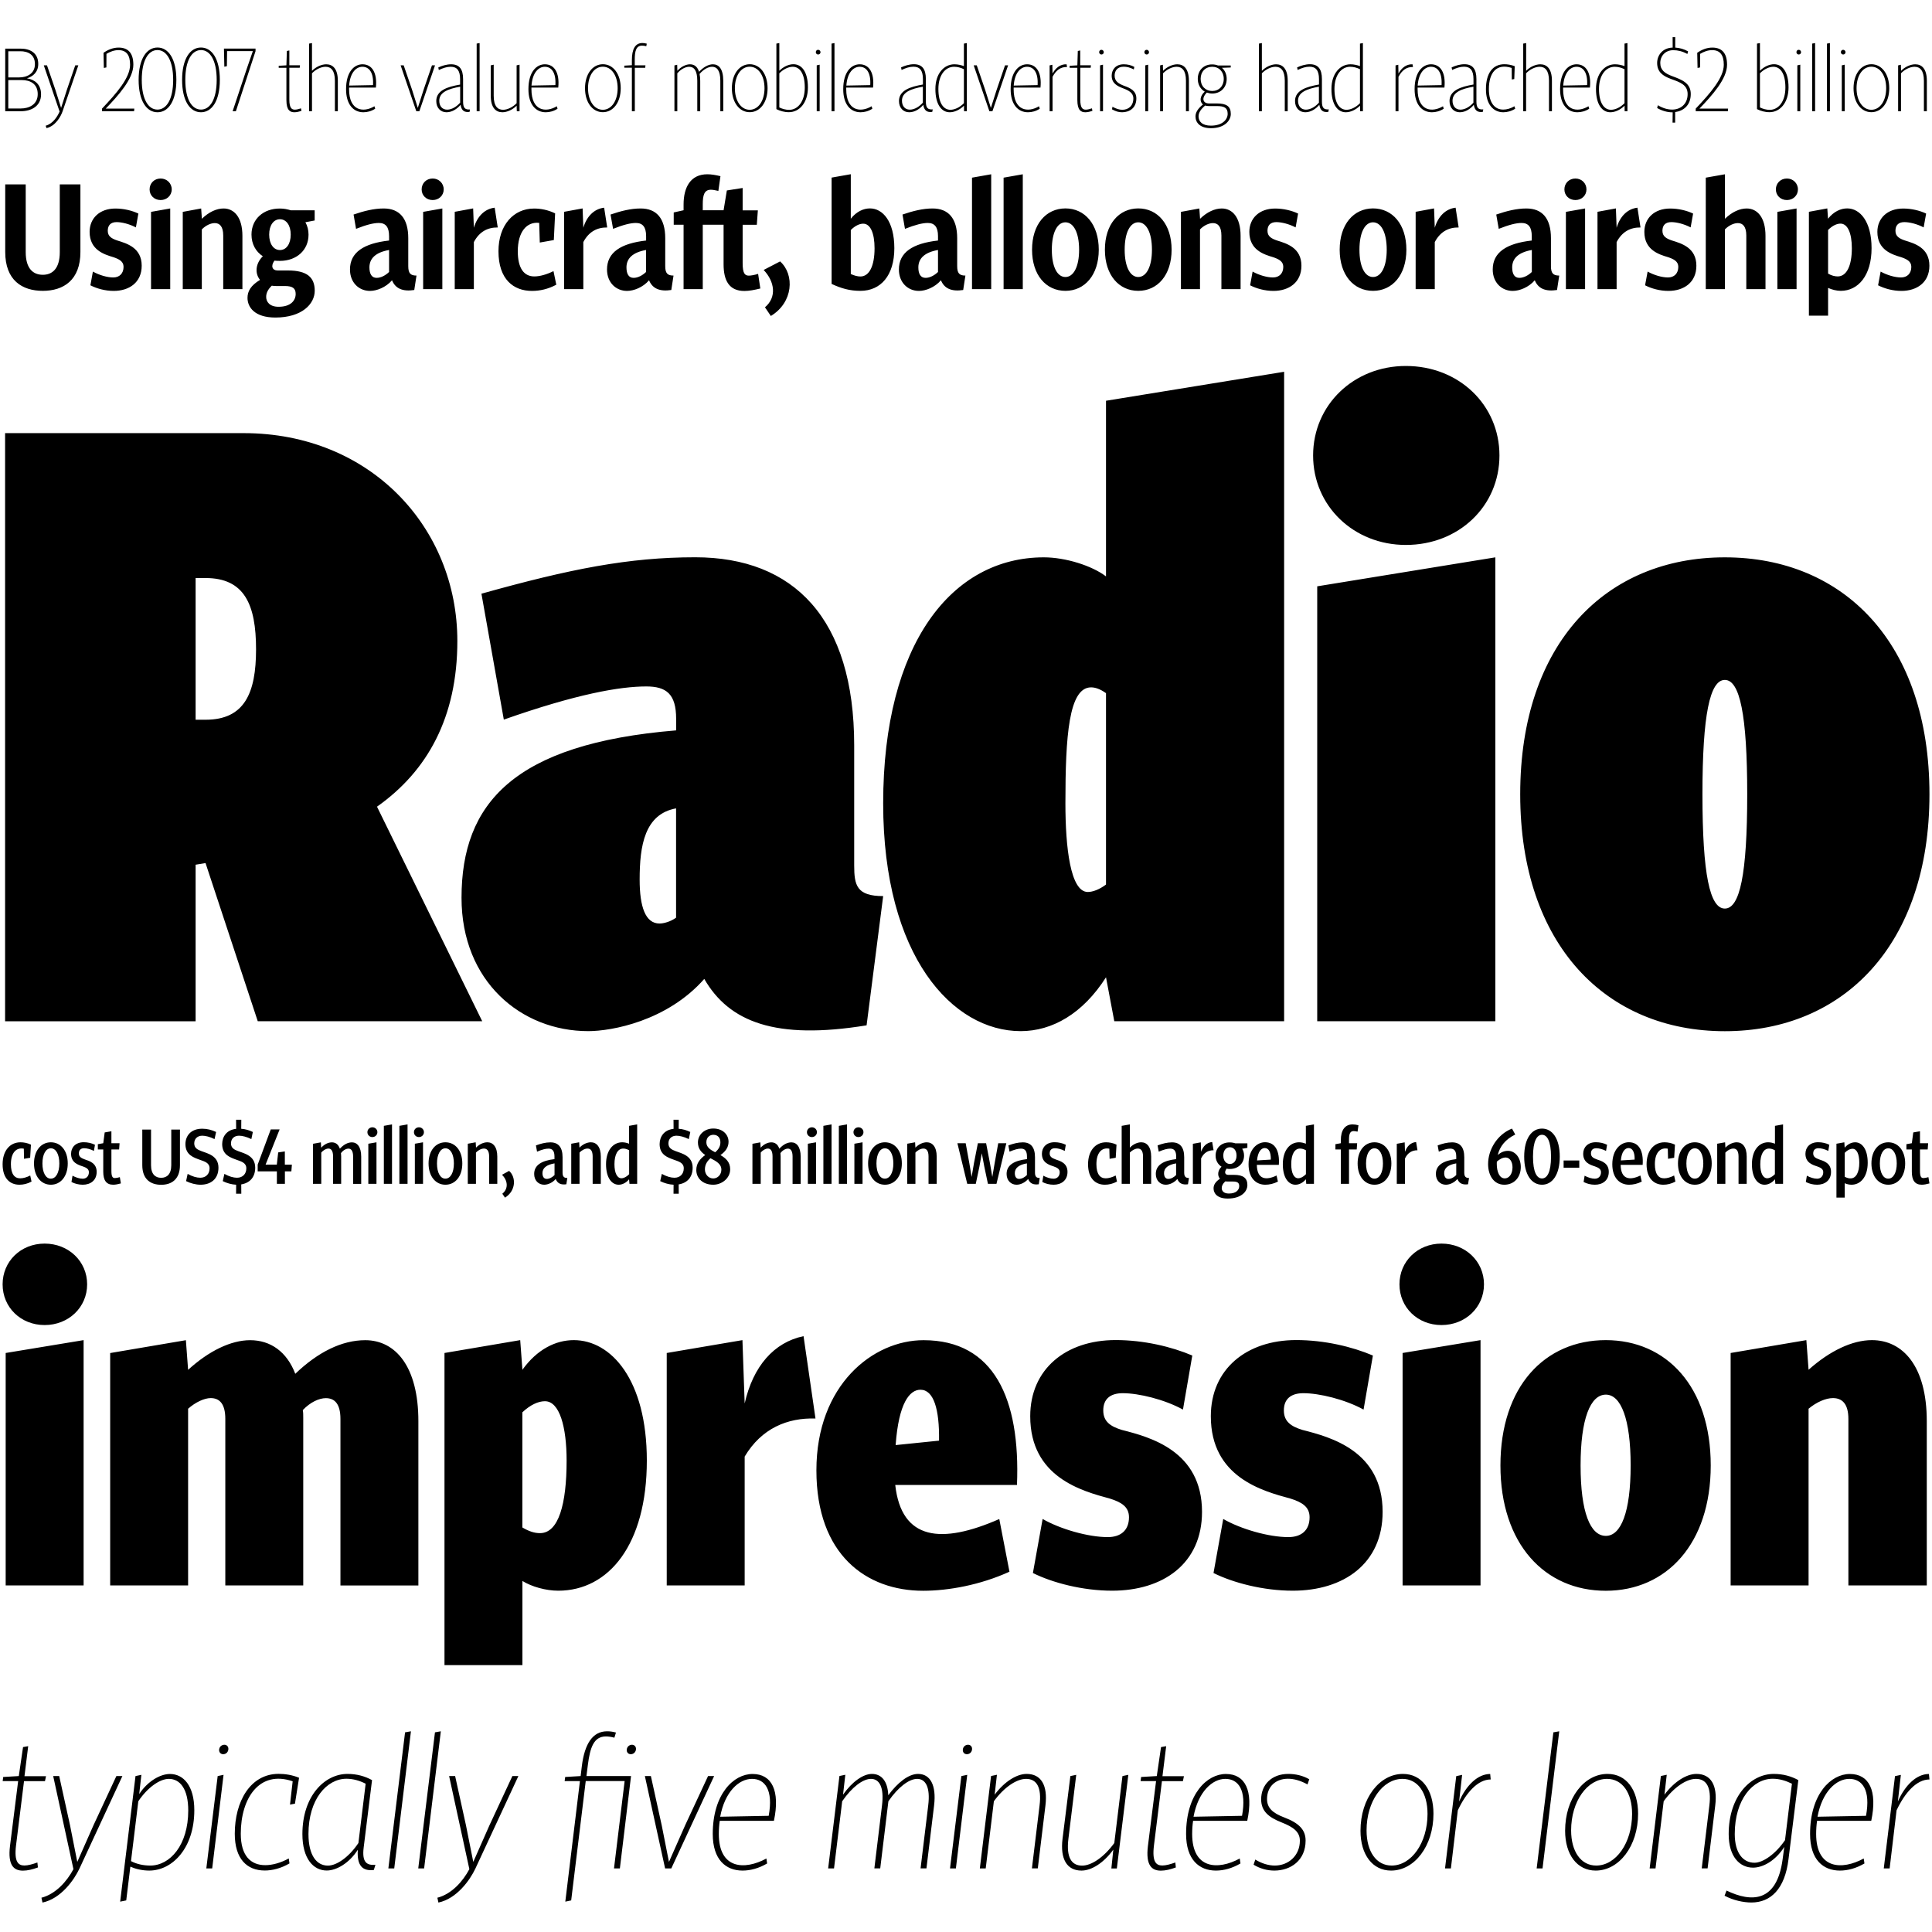 <?xml version="1.0" encoding="utf-8"?>
<!-- Generator: Adobe Illustrator 23.0.2, SVG Export Plug-In . SVG Version: 6.00 Build 0)  -->
<svg version="1.1" id="Vrstva_1" xmlns="http://www.w3.org/2000/svg" xmlns:xlink="http://www.w3.org/1999/xlink" x="0px" y="0px"
	 viewBox="0 0 296 296" style="enable-background:new 0 0 296 296;" xml:space="preserve">
<g>
	<path d="M293.13,173.5l-0.22,1.65l-0.83,0.15v0.81h0.83v3.41c0,1.3,0.46,1.99,1.52,1.99c0.35,0,0.75-0.08,1.18-0.2l-0.16-0.96
		c-0.27,0.08-0.57,0.14-0.75,0.14c-0.35,0-0.54-0.2-0.54-1.09v-3.29h1.18l0.07-0.96h-1.25v-1.83L293.13,173.5z M288.01,178.25
		c0-1.43,0.54-2.32,1.29-2.32c0.76,0,1.3,0.89,1.3,2.32c0,1.44-0.54,2.33-1.3,2.33C288.55,180.59,288.01,179.7,288.01,178.25
		 M286.72,178.25c0,1.99,1.09,3.26,2.58,3.26c1.5,0,2.59-1.27,2.59-3.26c0-1.98-1.09-3.24-2.59-3.24
		C287.81,175.01,286.72,176.28,286.72,178.25 M282.63,180.29v-3.67c0.42-0.43,0.84-0.62,1.18-0.62c0.64,0,1.05,0.76,1.05,2.14
		c0,1.5-0.51,2.4-1.33,2.4C283.27,180.55,282.96,180.47,282.63,180.29 M281.38,183.48h1.25v-2.2c0.33,0.15,0.7,0.23,1.04,0.23
		c1.4,0,2.48-1.22,2.48-3.36c0-2.13-0.9-3.14-1.92-3.14c-0.54,0-1.11,0.25-1.61,0.82l-0.05-0.82l-1.21,0.22V183.48z M276.67,181.09
		c0.49,0.26,1.1,0.42,1.73,0.42c1.16,0,2.13-0.64,2.13-1.97c0-1.33-1.08-1.66-1.83-1.91c-0.51-0.19-0.9-0.39-0.9-0.91
		c0-0.5,0.27-0.8,0.81-0.8c0.4,0,0.96,0.13,1.5,0.41l0.16-0.94c-0.5-0.25-1.1-0.39-1.72-0.39c-1.24,0-1.94,0.78-1.94,1.77
		c0,1.34,1.04,1.69,1.79,1.93c0.5,0.18,0.94,0.38,0.94,0.89c0,0.62-0.39,1-0.95,1c-0.46,0-1.04-0.18-1.56-0.46L276.67,181.09z
		 M269.69,178.37c0-1.51,0.52-2.4,1.33-2.4c0.28,0,0.59,0.08,0.91,0.26v3.67c-0.42,0.43-0.84,0.62-1.19,0.62
		C270.12,180.51,269.69,179.74,269.69,178.37 M268.41,178.37c0,2.12,0.9,3.14,1.93,3.14c0.53,0,1.11-0.25,1.6-0.83l0.06,0.69h1.18
		v-9.1l-1.24,0.22v2.74c-0.33-0.14-0.7-0.22-1.05-0.22C269.5,175.01,268.41,176.23,268.41,178.37 M263.09,181.37h1.25v-4.78
		c0.38-0.4,0.84-0.62,1.23-0.62c0.46,0,0.79,0.33,0.79,1.21v4.19h1.25v-4.17c0-1.52-0.68-2.19-1.52-2.19
		c-0.56,0-1.21,0.27-1.74,0.82l-0.05-0.82l-1.21,0.22V181.37z M258.37,178.25c0-1.43,0.54-2.32,1.29-2.32c0.76,0,1.3,0.89,1.3,2.32
		c0,1.44-0.54,2.33-1.3,2.33C258.91,180.59,258.37,179.7,258.37,178.25 M257.08,178.25c0,1.99,1.09,3.26,2.58,3.26
		c1.5,0,2.59-1.27,2.59-3.26c0-1.98-1.09-3.24-2.59-3.24C258.17,175.01,257.08,176.28,257.08,178.25 M252.27,178.38
		c0,2.18,1.15,3.13,2.56,3.13c0.6,0,1.23-0.14,1.86-0.48l-0.2-0.93c-0.55,0.28-1.08,0.43-1.53,0.43c-0.87,0-1.42-0.66-1.42-2.17
		c0-1.76,0.83-2.6,1.98-2.37l0.04,1.55l0.94-0.16l0.12-2.01c-0.54-0.26-1.1-0.36-1.6-0.36
		C253.41,175.01,252.27,176.29,252.27,178.38 M249.51,175.89c0.6,0,0.96,0.62,0.93,1.77l-2.11,0.13
		C248.44,176.43,248.98,175.89,249.51,175.89 M247.02,178.38c0,2.13,1.16,3.13,2.57,3.13c0.6,0,1.29-0.14,1.94-0.48l-0.21-0.93
		c-1.59,0.77-2.99,0.64-3.02-1.63h3.37c0.15-2.14-0.56-3.47-2.13-3.47C248.32,175.01,247.02,176.1,247.02,178.38 M242.62,181.09
		c0.49,0.26,1.1,0.42,1.73,0.42c1.16,0,2.13-0.64,2.13-1.97c0-1.33-1.08-1.66-1.83-1.91c-0.52-0.19-0.9-0.39-0.9-0.91
		c0-0.5,0.27-0.8,0.81-0.8c0.4,0,0.96,0.13,1.5,0.41l0.16-0.94c-0.5-0.25-1.1-0.39-1.72-0.39c-1.24,0-1.94,0.78-1.94,1.77
		c0,1.34,1.04,1.69,1.79,1.93c0.5,0.18,0.94,0.38,0.94,0.89c0,0.62-0.39,1-0.95,1c-0.46,0-1.04-0.18-1.56-0.46L242.62,181.09z
		 M239.56,178.9h2.4v-1.1h-2.4V178.9z M234.87,177.21c0-2.39,0.6-3.35,1.38-3.35c0.78,0,1.38,0.96,1.38,3.35
		c0,2.39-0.6,3.34-1.38,3.34C235.46,180.55,234.87,179.6,234.87,177.21 M233.52,177.21c0,2.81,1.16,4.3,2.73,4.3
		c1.56,0,2.72-1.49,2.72-4.3s-1.16-4.3-2.72-4.3C234.68,172.91,233.52,174.4,233.52,177.21 M229.32,178.3c0-0.1,0-0.23,0.01-0.33
		c0.42-0.36,0.85-0.63,1.36-0.63c0.56,0,1.04,0.58,1.04,1.5c0,1.08-0.57,1.7-1.18,1.7C229.73,180.54,229.32,179.54,229.32,178.3
		 M227.99,178.34c0,1.77,0.9,3.17,2.48,3.17c1.54,0,2.53-1.16,2.53-2.71c0-1.38-0.82-2.48-1.97-2.48c-0.59,0-1.09,0.23-1.56,0.63
		c0.32-1.3,1.15-2.38,2.68-3.13l-0.5-0.91C229.35,173.83,227.99,176.17,227.99,178.34 M221.26,179.73c0-0.77,0.61-1.28,1.85-1.49
		v1.79c-0.33,0.33-0.77,0.59-1.19,0.59C221.47,180.62,221.26,180.26,221.26,179.73 M219.99,179.86c0,1.02,0.68,1.65,1.53,1.65
		c0.59,0,1.3-0.32,1.77-0.88c0.26,0.68,0.8,0.93,1.63,0.81l0.15-0.96c-0.5,0-0.73-0.2-0.73-0.83v-2.35c0-1.53-0.64-2.28-1.87-2.28
		c-0.73,0-1.5,0.2-2.21,0.47l0.18,0.96c0.77-0.33,1.31-0.47,1.76-0.47c0.61,0,0.91,0.37,0.91,1.21v0.4
		C221.18,177.81,219.99,178.48,219.99,179.86 M214.01,181.37h1.25v-3.89c0.43-0.89,1.09-1.25,1.91-1.25l-0.21-1.26
		c-0.81,0.07-1.4,0.63-1.7,1.5l-0.05-1.45l-1.21,0.22V181.37z M209.29,178.25c0-1.43,0.54-2.32,1.29-2.32c0.76,0,1.3,0.89,1.3,2.32
		c0,1.44-0.54,2.33-1.3,2.33C209.83,180.59,209.29,179.7,209.29,178.25 M208,178.25c0,1.99,1.09,3.26,2.58,3.26
		c1.5,0,2.59-1.27,2.59-3.26c0-1.98-1.09-3.24-2.59-3.24C209.09,175.01,208,176.28,208,178.25 M205.43,181.37h1.25v-5.26h1.18
		l0.07-0.96h-1.25v-0.54c0-0.81,0.13-1.32,0.71-1.32c0.16,0,0.36,0.04,0.6,0.09l0.14-0.98c-0.33-0.09-0.62-0.13-0.9-0.13
		c-1.21,0-1.8,0.94-1.8,2.4v0.48l-0.83,0.15v0.81h0.83V181.37z M197.83,178.37c0-1.51,0.51-2.4,1.34-2.4c0.28,0,0.59,0.08,0.91,0.26
		v3.67c-0.42,0.43-0.84,0.62-1.19,0.62C198.25,180.51,197.83,179.74,197.83,178.37 M196.54,178.37c0,2.12,0.9,3.14,1.93,3.14
		c0.53,0,1.11-0.25,1.6-0.83l0.06,0.69h1.18v-9.1l-1.24,0.22v2.74c-0.33-0.14-0.7-0.22-1.05-0.22
		C197.63,175.01,196.54,176.23,196.54,178.37 M193.77,175.89c0.6,0,0.96,0.62,0.93,1.77l-2.11,0.13
		C192.71,176.43,193.25,175.89,193.77,175.89 M191.29,178.38c0,2.13,1.16,3.13,2.56,3.13c0.6,0,1.29-0.14,1.94-0.48l-0.21-0.93
		c-1.59,0.77-2.99,0.64-3.02-1.63h3.37c0.15-2.14-0.56-3.47-2.13-3.47C192.59,175.01,191.29,176.1,191.29,178.38 M188.08,181.02h0.8
		c0.7,0,0.98,0.19,0.98,0.7c0,0.55-0.43,1.14-1.58,1.14c-0.82,0-1.1-0.42-1.1-0.84c0-0.34,0.15-0.65,0.54-1.02
		C187.84,181.01,187.95,181.02,188.08,181.02 M187.42,177.04c0-0.76,0.42-1.27,1.01-1.27c0.6,0,1.02,0.5,1.02,1.27
		c0,0.78-0.42,1.29-1.02,1.29C187.84,178.32,187.42,177.82,187.42,177.04 M186.24,177.04c0,0.76,0.35,1.35,0.91,1.71
		c-0.59,0.56-0.67,1.36-0.24,1.84c-0.71,0.48-0.98,0.95-0.98,1.48c0,0.76,0.56,1.56,2.17,1.56c2.04,0,3.01-1.05,3.01-2.07
		c0-1.05-0.62-1.56-2.05-1.56h-0.88c-0.51,0-0.64-0.43-0.25-0.95c0.14,0.04,0.31,0.05,0.48,0.05c1.26,0,2.19-0.83,2.19-2.05
		c0-0.4-0.1-0.76-0.29-1.05l0.8-0.14v-0.69h-1.84c-0.26-0.09-0.55-0.14-0.86-0.14C187.17,175.01,186.24,175.83,186.24,177.04
		 M182.77,181.37h1.25v-3.89c0.43-0.89,1.09-1.25,1.91-1.25l-0.21-1.26c-0.81,0.07-1.41,0.63-1.7,1.5l-0.05-1.45l-1.21,0.22V181.37z
		 M178.34,179.73c0-0.77,0.61-1.28,1.85-1.49v1.79c-0.33,0.33-0.77,0.59-1.19,0.59C178.55,180.62,178.34,180.26,178.34,179.73
		 M177.08,179.86c0,1.02,0.68,1.65,1.53,1.65c0.58,0,1.3-0.32,1.77-0.88c0.26,0.68,0.8,0.93,1.63,0.81l0.15-0.96
		c-0.5,0-0.73-0.2-0.73-0.83v-2.35c0-1.53-0.64-2.28-1.87-2.28c-0.73,0-1.5,0.2-2.21,0.47l0.18,0.96c0.77-0.33,1.31-0.47,1.76-0.47
		c0.61,0,0.91,0.37,0.91,1.21v0.4C178.26,177.81,177.08,178.48,177.08,179.86 M171.85,181.37h1.25v-4.78
		c0.38-0.4,0.84-0.62,1.23-0.62c0.46,0,0.79,0.33,0.79,1.21v4.19h1.25v-4.17c0-1.52-0.68-2.19-1.52-2.19
		c-0.56,0-1.21,0.27-1.75,0.82v-3.56l-1.25,0.22V181.37z M166.7,178.38c0,2.18,1.15,3.13,2.57,3.13c0.6,0,1.23-0.14,1.86-0.48
		l-0.2-0.93c-0.55,0.28-1.08,0.43-1.53,0.43c-0.87,0-1.42-0.66-1.42-2.17c0-1.76,0.83-2.6,1.98-2.37l0.04,1.55l0.94-0.16l0.12-2.01
		c-0.54-0.26-1.1-0.36-1.6-0.36C167.84,175.01,166.7,176.29,166.7,178.38 M159.69,181.09c0.49,0.26,1.1,0.42,1.73,0.42
		c1.16,0,2.13-0.64,2.13-1.97c0-1.33-1.08-1.66-1.83-1.91c-0.51-0.19-0.9-0.39-0.9-0.91c0-0.5,0.27-0.8,0.81-0.8
		c0.4,0,0.96,0.13,1.5,0.41l0.16-0.94c-0.5-0.25-1.1-0.39-1.72-0.39c-1.24,0-1.94,0.78-1.94,1.77c0,1.34,1.04,1.69,1.79,1.93
		c0.5,0.18,0.94,0.38,0.94,0.89c0,0.62-0.39,1-0.95,1c-0.46,0-1.04-0.18-1.56-0.46L159.69,181.09z M155.48,179.73
		c0-0.77,0.61-1.28,1.85-1.49v1.79c-0.33,0.33-0.77,0.59-1.2,0.59C155.69,180.62,155.48,180.26,155.48,179.73 M154.22,179.86
		c0,1.02,0.68,1.65,1.53,1.65c0.59,0,1.3-0.32,1.77-0.88c0.26,0.68,0.8,0.93,1.63,0.81l0.15-0.96c-0.5,0-0.73-0.2-0.73-0.83v-2.35
		c0-1.53-0.64-2.28-1.87-2.28c-0.73,0-1.5,0.2-2.21,0.47l0.18,0.96c0.77-0.33,1.31-0.47,1.76-0.47c0.61,0,0.91,0.37,0.91,1.21v0.4
		C155.4,177.81,154.22,178.48,154.22,179.86 M148.19,181.37h1.31l0.55-2.61l0.37-2.07l0.39,2.07l0.55,2.61h1.31l1.51-6.22h-1.24
		l-0.55,3.06l-0.36,2.11l-0.36-2.11l-0.59-3.06h-1.26l-0.6,3.06l-0.36,2.11l-0.35-2.11l-0.56-3.06h-1.27L148.19,181.37z M139,181.37
		h1.25v-4.78c0.37-0.4,0.84-0.62,1.23-0.62c0.46,0,0.78,0.33,0.78,1.21v4.19h1.25v-4.17c0-1.52-0.68-2.19-1.52-2.19
		c-0.56,0-1.21,0.27-1.74,0.82l-0.05-0.82l-1.21,0.22V181.37z M134.28,178.25c0-1.43,0.54-2.32,1.29-2.32c0.76,0,1.3,0.89,1.3,2.32
		c0,1.44-0.54,2.33-1.3,2.33C134.82,180.59,134.28,179.7,134.28,178.25 M133,178.25c0,1.99,1.09,3.26,2.58,3.26
		c1.5,0,2.59-1.27,2.59-3.26c0-1.98-1.09-3.24-2.59-3.24C134.09,175.01,133,176.28,133,178.25 M130.76,173.46
		c0,0.42,0.33,0.75,0.76,0.75c0.43,0,0.77-0.33,0.77-0.75c0-0.42-0.34-0.75-0.77-0.75C131.09,172.72,130.76,173.04,130.76,173.46
		 M130.9,181.37h1.25v-6.36l-1.25,0.22V181.37z M128.52,181.37h1.25v-9.1l-1.25,0.22V181.37z M126.15,181.37h1.25v-9.1l-1.25,0.22
		V181.37z M123.63,173.46c0,0.42,0.33,0.75,0.76,0.75c0.43,0,0.77-0.33,0.77-0.75c0-0.42-0.34-0.75-0.77-0.75
		C123.96,172.72,123.63,173.04,123.63,173.46 M123.77,181.37h1.25v-6.36l-1.25,0.22V181.37z M115.3,181.37h1.25v-4.78
		c0.33-0.4,0.76-0.62,1.1-0.62c0.41,0,0.71,0.33,0.71,1.21v4.19h1.24v-4.2c0-0.18-0.01-0.36-0.03-0.5c0.34-0.46,0.8-0.69,1.15-0.69
		c0.41,0,0.71,0.34,0.71,1.21v4.19h1.24v-4.17c0-1.52-0.63-2.19-1.42-2.19c-0.63,0-1.25,0.33-1.85,0.97
		c-0.23-0.68-0.68-0.97-1.22-0.97c-0.54,0-1.14,0.27-1.64,0.82l-0.05-0.82l-1.21,0.22V181.37z M108.22,175.01
		c0-0.84,0.6-1.15,1.07-1.15c0.7,0,1.08,0.48,1.08,1.15c0,0.53-0.2,1.03-0.8,1.53C108.83,176.16,108.22,175.76,108.22,175.01
		 M110.52,179.21c0,0.74-0.55,1.34-1.24,1.34c-0.71,0-1.28-0.59-1.28-1.39c0-0.74,0.34-1.25,0.85-1.71
		C109.72,177.9,110.52,178.31,110.52,179.21 M106.68,179.27c0,1.16,0.9,2.24,2.6,2.24c1.29,0,2.59-0.97,2.59-2.37
		c0-1.12-0.7-1.71-1.49-2.17c0.77-0.55,1.24-1.18,1.24-2.04c0-1.09-0.87-2.03-2.34-2.03c-1.32,0-2.35,0.92-2.35,2.13
		c0,0.95,0.5,1.51,1.12,1.93C107.27,177.53,106.68,178.21,106.68,179.27 M103.19,182.89h0.8l-0.01-1.43
		c1.31-0.21,2.14-1.1,2.14-2.56c0-1.83-1.66-2.18-2.59-2.53c-0.62-0.23-1.12-0.48-1.12-1.19c0-0.74,0.51-1.18,1.23-1.18
		c0.48,0,1.16,0.16,1.89,0.52l0.23-1.09c-0.55-0.27-1.16-0.45-1.78-0.49l0.01-1.39h-0.8l0.01,1.4c-1.49,0.16-2.13,1.22-2.14,2.33
		c0,1.69,1.29,2.07,2.21,2.41c0.76,0.27,1.49,0.47,1.49,1.31c0,0.84-0.54,1.44-1.43,1.44c-0.55,0-1.21-0.19-1.93-0.59l-0.25,1.11
		c0.62,0.31,1.37,0.52,2.05,0.55L103.19,182.89z M94.14,178.37c0-1.51,0.52-2.4,1.34-2.4c0.28,0,0.59,0.08,0.91,0.26v3.67
		c-0.42,0.43-0.84,0.62-1.19,0.62C94.56,180.51,94.14,179.74,94.14,178.37 M92.85,178.37c0,2.12,0.9,3.14,1.93,3.14
		c0.53,0,1.11-0.25,1.6-0.83l0.06,0.69h1.18v-9.1l-1.24,0.22v2.74c-0.33-0.14-0.7-0.22-1.05-0.22
		C93.94,175.01,92.85,176.23,92.85,178.37 M87.54,181.37h1.25v-4.78c0.37-0.4,0.84-0.62,1.23-0.62c0.46,0,0.78,0.33,0.78,1.21v4.19
		h1.25v-4.17c0-1.52-0.68-2.19-1.52-2.19c-0.56,0-1.21,0.27-1.75,0.82l-0.05-0.82l-1.21,0.22V181.37z M83.11,179.73
		c0-0.77,0.61-1.28,1.85-1.49v1.79c-0.33,0.33-0.77,0.59-1.19,0.59C83.32,180.62,83.11,180.26,83.11,179.73 M81.84,179.86
		c0,1.02,0.68,1.65,1.53,1.65c0.59,0,1.3-0.32,1.77-0.88c0.26,0.68,0.8,0.93,1.63,0.81l0.15-0.96c-0.5,0-0.73-0.2-0.73-0.83v-2.35
		c0-1.53-0.64-2.28-1.87-2.28c-0.73,0-1.5,0.2-2.21,0.47l0.17,0.96c0.77-0.33,1.31-0.47,1.76-0.47c0.61,0,0.91,0.37,0.91,1.21v0.4
		C83.03,177.81,81.84,178.48,81.84,179.86 M76.91,179.99c0.87,0.84,1.04,2.1,0.05,2.9l0.41,0.6c1.72-1.07,1.7-3.16,0.63-4.1
		L76.91,179.99z M71.67,181.37h1.25v-4.78c0.37-0.4,0.84-0.62,1.23-0.62c0.46,0,0.79,0.33,0.79,1.21v4.19h1.25v-4.17
		c0-1.52-0.68-2.19-1.52-2.19c-0.56,0-1.21,0.27-1.74,0.82l-0.05-0.82l-1.21,0.22V181.37z M66.95,178.25c0-1.43,0.54-2.32,1.29-2.32
		c0.76,0,1.3,0.89,1.3,2.32c0,1.44-0.54,2.33-1.3,2.33C67.49,180.59,66.95,179.7,66.95,178.25 M65.66,178.25
		c0,1.99,1.09,3.26,2.58,3.26c1.5,0,2.59-1.27,2.59-3.26c0-1.98-1.09-3.24-2.59-3.24C66.75,175.01,65.66,176.28,65.66,178.25
		 M63.42,173.46c0,0.42,0.33,0.75,0.76,0.75c0.43,0,0.77-0.33,0.77-0.75c0-0.42-0.34-0.75-0.77-0.75
		C63.75,172.72,63.42,173.04,63.42,173.46 M63.56,181.37h1.25v-6.36l-1.25,0.22V181.37z M61.19,181.37h1.25v-9.1l-1.25,0.22V181.37z
		 M58.81,181.37h1.25v-9.1l-1.25,0.22V181.37z M56.29,173.46c0,0.42,0.33,0.75,0.76,0.75c0.43,0,0.77-0.33,0.77-0.75
		c0-0.42-0.34-0.75-0.77-0.75C56.62,172.72,56.29,173.04,56.29,173.46 M56.43,181.37h1.25v-6.36l-1.25,0.22V181.37z M47.97,181.37
		h1.25v-4.78c0.33-0.4,0.76-0.62,1.1-0.62c0.41,0,0.71,0.33,0.71,1.21v4.19h1.24v-4.2c0-0.18-0.01-0.36-0.03-0.5
		c0.34-0.46,0.8-0.69,1.15-0.69c0.41,0,0.71,0.34,0.71,1.21v4.19h1.24v-4.17c0-1.52-0.63-2.19-1.42-2.19
		c-0.63,0-1.25,0.33-1.85,0.97c-0.23-0.68-0.68-0.97-1.22-0.97c-0.54,0-1.14,0.27-1.64,0.82l-0.05-0.82l-1.21,0.22V181.37z
		 M39.49,179.46h2.93v1.91h1.23v-1.91h0.99l0.08-1.02h-1.08v-2.03l-1.02,0.15l-0.21,1.87h-1.72l2.15-5.39h-1.36l-2,5.39V179.46z
		 M36.17,182.89h0.8l-0.01-1.43c1.31-0.21,2.14-1.1,2.14-2.56c0-1.83-1.66-2.18-2.59-2.53c-0.62-0.23-1.12-0.48-1.12-1.19
		c0-0.74,0.51-1.18,1.23-1.18c0.48,0,1.16,0.16,1.89,0.52l0.23-1.09c-0.55-0.27-1.16-0.45-1.78-0.49l0.01-1.39h-0.8l0.01,1.4
		c-1.49,0.16-2.13,1.22-2.14,2.33c0,1.69,1.29,2.07,2.21,2.41c0.76,0.27,1.49,0.47,1.49,1.31c0,0.84-0.54,1.44-1.43,1.44
		c-0.55,0-1.21-0.19-1.93-0.59l-0.25,1.11c0.62,0.31,1.37,0.52,2.05,0.55L36.17,182.89z M28.51,180.96
		c0.67,0.33,1.49,0.55,2.21,0.55c1.65,0,2.75-0.94,2.75-2.61c0-1.83-1.66-2.18-2.59-2.53c-0.62-0.23-1.12-0.48-1.12-1.19
		c0-0.74,0.52-1.18,1.23-1.18c0.48,0,1.16,0.16,1.88,0.52l0.24-1.09c-0.66-0.32-1.39-0.5-2.12-0.5c-1.8,0-2.57,1.14-2.58,2.35
		c0,1.69,1.29,2.07,2.21,2.41c0.76,0.27,1.49,0.47,1.49,1.31c0,0.84-0.54,1.44-1.43,1.44c-0.55,0-1.21-0.19-1.93-0.59L28.51,180.96z
		 M21.8,173.06v5.45c0,2.18,1.29,3.01,2.89,3.01c1.59,0,2.88-0.83,2.88-3.01v-5.45h-1.33v5.46c0,1.4-0.69,1.93-1.55,1.93
		c-0.87,0-1.55-0.53-1.55-1.93v-5.46H21.8z M16.04,173.5l-0.22,1.65l-0.83,0.15v0.81h0.83v3.41c0,1.3,0.46,1.99,1.52,1.99
		c0.35,0,0.75-0.08,1.18-0.2l-0.16-0.96c-0.27,0.08-0.57,0.14-0.75,0.14c-0.35,0-0.54-0.2-0.54-1.09v-3.29h1.18l0.07-0.96h-1.25
		v-1.83L16.04,173.5z M10.95,181.09c0.49,0.26,1.1,0.42,1.73,0.42c1.16,0,2.13-0.64,2.13-1.97c0-1.33-1.08-1.66-1.83-1.91
		c-0.51-0.19-0.9-0.39-0.9-0.91c0-0.5,0.27-0.8,0.81-0.8c0.4,0,0.96,0.13,1.5,0.41l0.16-0.94c-0.5-0.25-1.1-0.39-1.72-0.39
		c-1.24,0-1.94,0.78-1.94,1.77c0,1.34,1.04,1.69,1.79,1.93c0.5,0.18,0.94,0.38,0.94,0.89c0,0.62-0.39,1-0.95,1
		c-0.46,0-1.04-0.18-1.56-0.46L10.95,181.09z M6.5,178.25c0-1.43,0.54-2.32,1.29-2.32c0.76,0,1.3,0.89,1.3,2.32
		c0,1.44-0.54,2.33-1.3,2.33C7.04,180.59,6.5,179.7,6.5,178.25 M5.21,178.25c0,1.99,1.09,3.26,2.58,3.26c1.5,0,2.59-1.27,2.59-3.26
		c0-1.98-1.09-3.24-2.59-3.24C6.3,175.01,5.21,176.28,5.21,178.25 M0.4,178.38c0,2.18,1.15,3.13,2.57,3.13
		c0.6,0,1.23-0.14,1.86-0.48l-0.2-0.93c-0.55,0.28-1.08,0.43-1.54,0.43c-0.87,0-1.42-0.66-1.42-2.17c0-1.76,0.83-2.6,1.98-2.37
		l0.03,1.55l0.94-0.16l0.12-2.01c-0.54-0.26-1.1-0.36-1.6-0.36C1.53,175.01,0.4,176.29,0.4,178.38"/>
	<path d="M287.74,43.71c0.97,0.5,2.26,0.86,3.57,0.86c2.37,0,4.29-1.29,4.29-3.86c0-2.76-2.28-3.41-3.73-3.86
		c-0.86-0.29-1.47-0.63-1.47-1.49c0-0.84,0.45-1.33,1.36-1.33c0.81,0,1.97,0.29,2.96,0.81l0.38-2.12c-0.99-0.47-2.26-0.77-3.52-0.77
		c-2.44,0-3.95,1.51-3.95,3.57c0,2.78,2.21,3.46,3.66,3.89c0.84,0.29,1.54,0.63,1.54,1.47c0,1.02-0.63,1.63-1.58,1.63
		c-0.93,0-2.15-0.36-3.12-0.9L287.74,43.71z M280.08,41.92v-6.69c0.68-0.68,1.36-0.97,1.9-0.97c1.08,0,1.74,1.42,1.74,3.77
		c0,2.67-0.79,4.32-2.17,4.32C281.1,42.35,280.6,42.22,280.08,41.92 M277.14,48.36h2.94v-4.25c0.59,0.27,1.31,0.45,1.94,0.45
		c2.67,0,4.72-2.35,4.72-6.53c0-4.13-1.79-6.1-3.73-6.1c-0.99,0-2.06,0.47-2.94,1.58l-0.11-1.58l-2.82,0.52V48.36z M272.08,29.02
		c0,0.93,0.72,1.63,1.69,1.63c0.95,0,1.69-0.7,1.69-1.63c0-0.95-0.75-1.67-1.69-1.67C272.8,27.35,272.08,28.07,272.08,29.02
		 M272.31,44.3h2.94V31.94l-2.94,0.52V44.3z M261.33,44.3h2.94v-9.15c0.61-0.63,1.38-0.97,1.99-0.97c0.74,0,1.29,0.52,1.29,1.9v8.22
		h2.94v-8.16c0-2.89-1.29-4.2-2.89-4.2c-1.06,0-2.26,0.54-3.32,1.58v-6.82l-2.94,0.52V44.3z M252.04,43.71
		c0.97,0.5,2.26,0.86,3.57,0.86c2.37,0,4.29-1.29,4.29-3.86c0-2.76-2.28-3.41-3.73-3.86c-0.86-0.29-1.47-0.63-1.47-1.49
		c0-0.84,0.45-1.33,1.36-1.33c0.81,0,1.97,0.29,2.96,0.81l0.38-2.12c-0.99-0.47-2.26-0.77-3.52-0.77c-2.44,0-3.95,1.51-3.95,3.57
		c0,2.78,2.21,3.46,3.66,3.89c0.84,0.29,1.54,0.63,1.54,1.47c0,1.02-0.63,1.63-1.58,1.63c-0.93,0-2.15-0.36-3.12-0.9L252.04,43.71z
		 M244.74,44.3h2.94v-7.21c0.84-1.6,2.12-2.26,3.66-2.24l-0.47-3.03c-1.54,0.18-2.67,1.33-3.19,3.07l-0.11-2.96l-2.82,0.52V44.3z
		 M239.68,29.02c0,0.93,0.72,1.63,1.69,1.63c0.95,0,1.69-0.7,1.69-1.63c0-0.95-0.74-1.67-1.69-1.67
		C240.4,27.35,239.68,28.07,239.68,29.02 M239.91,44.3h2.94V31.94l-2.94,0.52V44.3z M231.68,40.97c0-1.36,0.93-2.3,3.01-2.67v3.37
		c-0.54,0.52-1.24,0.9-1.9,0.9C232.02,42.58,231.68,41.95,231.68,40.97 M228.7,41.29c0,2.01,1.38,3.28,3.07,3.28
		c1.02,0,2.44-0.54,3.37-1.63c0.52,1.27,1.63,1.76,3.41,1.49l0.34-2.21c-0.93,0-1.27-0.36-1.27-1.45V36.5
		c0-3.07-1.35-4.56-3.77-4.56c-1.49,0-3.01,0.38-4.61,0.93l0.38,2.19c1.6-0.63,2.67-0.9,3.5-0.9c1.04,0,1.56,0.63,1.56,2.01v0.68
		C230.82,37.29,228.7,38.65,228.7,41.29 M216.88,44.3h2.94v-7.21c0.84-1.6,2.12-2.26,3.66-2.24l-0.47-3.03
		c-1.54,0.18-2.67,1.33-3.19,3.07l-0.11-2.96l-2.82,0.52V44.3z M208.28,38.26c0-2.64,0.84-4.2,2.08-4.2c1.24,0,2.1,1.56,2.1,4.2
		c0,2.62-0.86,4.18-2.1,4.18C209.11,42.44,208.28,40.88,208.28,38.26 M205.25,38.26c0,3.89,2.15,6.3,5.11,6.3
		c2.96,0,5.11-2.42,5.11-6.3c0-3.91-2.15-6.33-5.11-6.33C207.4,31.94,205.25,34.35,205.25,38.26 M191.53,43.71
		c0.97,0.5,2.26,0.86,3.57,0.86c2.37,0,4.29-1.29,4.29-3.86c0-2.76-2.28-3.41-3.73-3.86c-0.86-0.29-1.47-0.63-1.47-1.49
		c0-0.84,0.45-1.33,1.35-1.33c0.81,0,1.97,0.29,2.96,0.81l0.38-2.12c-0.99-0.47-2.26-0.77-3.52-0.77c-2.44,0-3.95,1.51-3.95,3.57
		c0,2.78,2.21,3.46,3.66,3.89c0.84,0.29,1.54,0.63,1.54,1.47c0,1.02-0.63,1.63-1.58,1.63c-0.93,0-2.15-0.36-3.12-0.9L191.53,43.71z
		 M180.91,44.3h2.94v-9.15c0.61-0.63,1.38-0.97,1.99-0.97c0.75,0,1.29,0.52,1.29,1.9v8.22h2.94v-8.16c0-2.89-1.29-4.2-2.89-4.2
		c-1.06,0-2.26,0.54-3.32,1.58l-0.11-1.58l-2.82,0.52V44.3z M172.31,38.26c0-2.64,0.84-4.2,2.08-4.2s2.1,1.56,2.1,4.2
		c0,2.62-0.86,4.18-2.1,4.18S172.31,40.88,172.31,38.26 M169.28,38.26c0,3.89,2.15,6.3,5.11,6.3c2.96,0,5.11-2.42,5.11-6.3
		c0-3.91-2.15-6.33-5.11-6.33C171.43,31.94,169.28,34.35,169.28,38.26 M161.15,38.26c0-2.64,0.84-4.2,2.08-4.2
		c1.24,0,2.1,1.56,2.1,4.2c0,2.62-0.86,4.18-2.1,4.18C161.98,42.44,161.15,40.88,161.15,38.26 M158.12,38.26
		c0,3.89,2.15,6.3,5.11,6.3c2.96,0,5.11-2.42,5.11-6.3c0-3.91-2.15-6.33-5.11-6.33C160.26,31.94,158.12,34.35,158.12,38.26
		 M153.76,44.3h2.94v-17.6l-2.94,0.52V44.3z M148.92,44.3h2.94v-17.6l-2.94,0.52V44.3z M140.7,40.97c0-1.36,0.93-2.3,3.01-2.67v3.37
		c-0.54,0.52-1.24,0.9-1.9,0.9C141.04,42.58,140.7,41.95,140.7,40.97 M137.72,41.29c0,2.01,1.38,3.28,3.07,3.28
		c1.02,0,2.44-0.54,3.37-1.63c0.52,1.27,1.63,1.76,3.41,1.49l0.34-2.21c-0.93,0-1.26-0.36-1.26-1.45V36.5
		c0-3.07-1.36-4.56-3.77-4.56c-1.49,0-3.01,0.38-4.61,0.93l0.38,2.19c1.61-0.63,2.67-0.9,3.5-0.9c1.04,0,1.56,0.63,1.56,2.01v0.68
		C139.84,37.29,137.72,38.65,137.72,41.29 M130.35,35.24c0.68-0.68,1.36-0.97,1.9-0.97c1.09,0,1.74,1.42,1.74,3.77
		c0,2.67-0.79,4.32-2.17,4.32c-0.45,0-0.95-0.14-1.47-0.38V35.24z M127.41,43.5c1.51,0.7,2.8,1.06,4.41,1.06
		c3.12,0,5.2-2.35,5.2-6.53c0-4.13-1.79-6.1-3.73-6.1c-0.99,0-2.06,0.47-2.94,1.58v-6.82l-2.94,0.52V43.5z M117,41.36
		c1.7,1.79,2.03,4.18,0.2,5.72l0.9,1.33c3.43-2.06,3.68-6.33,1.42-8.36L117,41.36z M104.73,44.3h2.94v-9.87h3.19v6.06
		c0,2.48,0.84,4.09,3.19,4.09c0.72,0,1.54-0.16,2.44-0.38l-0.34-2.24c-0.5,0.16-1.08,0.27-1.42,0.27c-0.61,0-0.95-0.34-0.95-1.92
		v-5.87h2.17l0.16-2.21h-2.33V28.8l-2.42,0.38l-0.5,3.03h-3.19v-0.93c0-1.38,0.23-2.21,1.24-2.21c0.29,0,0.68,0.07,1.15,0.18
		l0.32-2.26c-0.75-0.18-1.4-0.29-2.01-0.29c-2.57,0-3.64,1.99-3.64,4.63v0.88l-1.51,0.34v1.88h1.51V44.3z M95.98,40.97
		c0-1.36,0.93-2.3,3-2.67v3.37c-0.54,0.52-1.24,0.9-1.9,0.9C96.32,42.58,95.98,41.95,95.98,40.97 M93,41.29
		c0,2.01,1.38,3.28,3.07,3.28c1.02,0,2.44-0.54,3.37-1.63c0.52,1.27,1.63,1.76,3.41,1.49l0.34-2.21c-0.93,0-1.27-0.36-1.27-1.45
		V36.5c0-3.07-1.36-4.56-3.77-4.56c-1.49,0-3.01,0.38-4.61,0.93l0.39,2.19c1.6-0.63,2.67-0.9,3.5-0.9c1.04,0,1.56,0.63,1.56,2.01
		v0.68C95.13,37.29,93,38.65,93,41.29 M86.43,44.3h2.94v-7.21c0.84-1.6,2.12-2.26,3.66-2.24l-0.47-3.03
		c-1.54,0.18-2.67,1.33-3.19,3.07l-0.11-2.96l-2.83,0.52V44.3z M76.37,38.49c0,4.32,2.31,6.08,5.13,6.08c1.2,0,2.46-0.27,3.73-0.95
		l-0.43-2.08c-1.06,0.52-2.08,0.81-2.94,0.81c-1.58,0-2.53-1.24-2.53-3.86c0-2.96,1.36-4.56,3.28-4.34l0.09,3.01l2.15-0.38l0.2-4.09
		c-1.06-0.52-2.19-0.74-3.21-0.74C78.68,31.94,76.37,34.49,76.37,38.49 M69.66,44.3h2.94v-7.21c0.84-1.6,2.12-2.26,3.66-2.24
		l-0.47-3.03c-1.54,0.18-2.67,1.33-3.19,3.07l-0.11-2.96l-2.82,0.52V44.3z M64.6,29.02c0,0.93,0.72,1.63,1.69,1.63
		c0.95,0,1.69-0.7,1.69-1.63c0-0.95-0.75-1.67-1.69-1.67C65.32,27.35,64.6,28.07,64.6,29.02 M64.83,44.3h2.94V31.94l-2.94,0.52V44.3
		z M56.6,40.97c0-1.36,0.93-2.3,3.01-2.67v3.37c-0.54,0.52-1.24,0.9-1.9,0.9C56.94,42.58,56.6,41.95,56.6,40.97 M53.62,41.29
		c0,2.01,1.38,3.28,3.07,3.28c1.02,0,2.44-0.54,3.37-1.63c0.52,1.27,1.63,1.76,3.41,1.49l0.34-2.21c-0.93,0-1.26-0.36-1.26-1.45
		V36.5c0-3.07-1.36-4.56-3.77-4.56c-1.49,0-3.01,0.38-4.61,0.93l0.38,2.19c1.6-0.63,2.67-0.9,3.5-0.9c1.04,0,1.56,0.63,1.56,2.01
		v0.68C55.74,37.29,53.62,38.65,53.62,41.29 M42.28,43.82h1.35c1.22,0,1.67,0.36,1.67,1.22c0,0.97-0.72,1.96-2.62,1.96
		c-1.38,0-1.9-0.77-1.9-1.51c0-0.59,0.25-1.13,0.86-1.72C41.85,43.8,42.05,43.82,42.28,43.82 M41.24,35.94
		c0-1.42,0.68-2.35,1.65-2.35c0.97,0,1.65,0.93,1.65,2.35c0,1.45-0.68,2.37-1.65,2.37C41.92,38.31,41.24,37.38,41.24,35.94
		 M38.53,35.94c0,1.45,0.66,2.62,1.74,3.32c-1.11,1.08-1.27,2.62-0.43,3.62c-1.42,0.86-1.92,1.74-1.92,2.76
		c0,1.4,1.06,3.01,4.27,3.01c4.05,0,6.03-2.06,6.03-4.11c0-2.08-1.22-3.1-4.09-3.1h-1.58c-0.84,0-1.11-0.68-0.5-1.51
		c0.27,0.04,0.54,0.04,0.84,0.04c2.53,0,4.38-1.63,4.38-4.02c0-0.7-0.16-1.33-0.48-1.9l1.42-0.27v-1.56h-3.66
		c-0.5-0.16-1.06-0.27-1.67-0.27C40.36,31.94,38.53,33.56,38.53,35.94 M27.98,44.3h2.94v-9.15c0.61-0.63,1.38-0.97,1.99-0.97
		c0.75,0,1.29,0.52,1.29,1.9v8.22h2.94v-8.16c0-2.89-1.29-4.2-2.89-4.2c-1.06,0-2.26,0.54-3.32,1.58l-0.11-1.58l-2.82,0.52V44.3z
		 M22.92,29.02c0,0.93,0.72,1.63,1.69,1.63c0.95,0,1.7-0.7,1.7-1.63c0-0.95-0.75-1.67-1.7-1.67C23.64,27.35,22.92,28.07,22.92,29.02
		 M23.14,44.3h2.94V31.94l-2.94,0.52V44.3z M13.85,43.71c0.97,0.5,2.26,0.86,3.57,0.86c2.37,0,4.29-1.29,4.29-3.86
		c0-2.76-2.28-3.41-3.73-3.86c-0.86-0.29-1.47-0.63-1.47-1.49c0-0.84,0.45-1.33,1.35-1.33c0.81,0,1.97,0.29,2.96,0.81l0.38-2.12
		c-0.99-0.47-2.26-0.77-3.52-0.77c-2.44,0-3.95,1.51-3.95,3.57c0,2.78,2.22,3.46,3.66,3.89c0.84,0.29,1.54,0.63,1.54,1.47
		c0,1.02-0.63,1.63-1.58,1.63c-0.93,0-2.15-0.36-3.12-0.9L13.85,43.71z M0.8,28.25V38.6c0,4.34,2.58,5.96,5.76,5.96
		c3.16,0,5.76-1.63,5.76-5.96V28.25H9.16v10.37c0,2.58-1.17,3.48-2.6,3.48c-1.45,0-2.62-0.9-2.62-3.48V28.25H0.8z"/>
	<path d="M290.8,17.04h0.45v-5.81c0.59-0.62,1.42-1,2.08-1c0.82,0,1.43,0.55,1.43,2.14v4.67h0.45v-4.66c0-1.85-0.78-2.53-1.78-2.53
		c-0.7,0-1.57,0.38-2.17,1l-0.03-0.93l-0.42,0.1V17.04z M284.44,13.52c0-1.95,0.95-3.3,2.27-3.3s2.27,1.35,2.27,3.3
		c0,1.93-0.95,3.3-2.27,3.3S284.44,15.45,284.44,13.52 M283.98,13.52c0,2.17,1.15,3.67,2.73,3.67c1.59,0,2.74-1.5,2.74-3.67
		c0-2.18-1.15-3.68-2.74-3.68C285.12,9.85,283.98,11.35,283.98,13.52 M282.04,8c0,0.19,0.15,0.35,0.35,0.35s0.36-0.15,0.36-0.35
		c0-0.2-0.16-0.37-0.36-0.37S282.04,7.78,282.04,8 M282.18,17.04h0.45V9.91l-0.45,0.1V17.04z M279.91,17.04h0.45V6.6l-0.45,0.08
		V17.04z M277.64,17.04h0.45V6.6l-0.45,0.08V17.04z M275.23,8c0,0.19,0.15,0.35,0.35,0.35c0.2,0,0.36-0.15,0.36-0.35
		c0-0.2-0.16-0.37-0.36-0.37C275.38,7.63,275.23,7.78,275.23,8 M275.37,17.04h0.45V9.91l-0.45,0.1V17.04z M269.64,11.23
		c0.64-0.65,1.43-1,2.05-1c1.08,0,1.85,1.03,1.85,3.18c0,2.16-1.07,3.42-2.4,3.42c-0.51,0-1.03-0.14-1.5-0.37V11.23z M269.19,16.72
		c0.57,0.28,1.2,0.47,1.91,0.47c1.58,0,2.92-1.4,2.92-3.8c0-2.42-0.97-3.55-2.22-3.55c-0.69,0-1.51,0.35-2.16,1V6.6l-0.45,0.08
		V16.72z M259.82,17.04h4.9l0.04-0.4h-4.39c1.93-2.01,4.23-4.55,4.23-6.72c0-1.76-0.77-2.63-2.26-2.63c-0.88,0-1.69,0.36-2.31,0.8
		l0.05,2.32l0.39-0.08l0.01-2.08c0.54-0.32,1.16-0.57,1.84-0.57c1.19,0,1.78,0.73,1.78,2.24c0,2.01-2.07,4.36-4.3,6.72V17.04z
		 M256.25,18.79h0.4v-1.62c1.22-0.16,2.39-0.99,2.39-2.77c0-1.69-1.38-2.19-2.86-2.74c-1.12-0.42-1.81-0.93-1.81-2.01
		s0.77-1.96,1.99-1.96c0.68,0,1.4,0.16,2.16,0.58l0.11-0.4c-0.64-0.35-1.24-0.53-1.97-0.58v-1.6h-0.4l0.01,1.6
		c-1.58,0.05-2.38,1.19-2.38,2.36c0,1.37,0.86,1.99,2.13,2.45c1.38,0.5,2.54,0.9,2.54,2.31c0,1.6-1.15,2.38-2.36,2.38
		c-0.69,0-1.42-0.2-2.2-0.67l-0.11,0.43c0.73,0.42,1.54,0.66,2.34,0.66h0.04L256.25,18.79z M244.98,13.63c0-2.15,1.08-3.4,2.4-3.4
		c0.53,0,1.03,0.14,1.51,0.37v5.21c-0.65,0.66-1.43,1.01-2.07,1.01C245.77,16.82,244.98,15.79,244.98,13.63 M244.52,13.63
		c0,2.42,0.97,3.57,2.2,3.57c0.7,0,1.51-0.35,2.18-1.01l0.01,0.85h0.43V6.6l-0.45,0.08v3.45c-0.42-0.16-0.93-0.28-1.46-0.28
		C245.86,9.85,244.52,11.25,244.52,13.63 M241.54,10.23c0.99,0,1.74,0.84,1.62,2.81l-3.66,0.07
		C239.65,11.1,240.59,10.23,241.54,10.23 M239.02,13.66c0,2.34,1.12,3.54,2.65,3.54c0.59,0,1.22-0.16,1.81-0.54l-0.11-0.38
		c-1.69,1.01-3.89,0.74-3.89-2.62v-0.24h4.11c0.23-2.3-0.61-3.57-2.05-3.57C240.28,9.85,239.02,11,239.02,13.66 M233.36,17.04h0.45
		v-5.81c0.59-0.62,1.42-1,2.08-1c0.82,0,1.43,0.55,1.43,2.14v4.67h0.45v-4.66c0-1.85-0.78-2.53-1.78-2.53c-0.7,0-1.57,0.38-2.17,1
		V6.6l-0.45,0.08V17.04z M227.66,13.66c0,2.34,1.14,3.54,2.66,3.54c0.57,0,1.23-0.16,1.82-0.54l-0.11-0.38
		c-0.57,0.34-1.19,0.51-1.72,0.51c-1.27,0-2.2-0.99-2.2-3.14c0-2.51,1.16-4,3.5-3.24l0.01,1.77l0.38-0.07l0.07-1.97
		c-0.57-0.22-1.12-0.3-1.61-0.3C228.74,9.85,227.66,11.17,227.66,13.66 M222.54,15.43c0-1.31,1.39-1.82,3.2-2.15v2.45
		c-0.51,0.57-1.23,1.07-2.01,1.07C222.99,16.79,222.54,16.24,222.54,15.43 M222.08,15.48c0,1.03,0.65,1.72,1.57,1.72
		c0.87,0,1.65-0.53,2.15-1.14c0.15,0.9,0.59,1.19,1.38,1.08l0.07-0.38c-0.72,0.05-1.05-0.19-1.05-1.2v-3.45
		c0-1.55-0.6-2.27-1.84-2.27c-0.69,0-1.42,0.23-1.96,0.49l0.08,0.39c0.65-0.31,1.23-0.5,1.82-0.5c0.97,0,1.45,0.58,1.45,1.89v0.84
		C223.8,13.29,222.08,13.85,222.08,15.48 M219.24,10.23c0.99,0,1.74,0.84,1.62,2.81l-3.66,0.07
		C217.35,11.1,218.3,10.23,219.24,10.23 M216.73,13.66c0,2.34,1.12,3.54,2.65,3.54c0.59,0,1.22-0.16,1.81-0.54l-0.11-0.38
		c-1.69,1.01-3.89,0.74-3.89-2.62v-0.24h4.11c0.23-2.3-0.61-3.57-2.05-3.57C217.99,9.85,216.73,11,216.73,13.66 M213.81,17.04h0.45
		v-5.27c0.53-1,1.24-1.54,2.22-1.5l-0.07-0.42c-0.96-0.04-1.69,0.57-2.15,1.42l-0.03-1.35l-0.42,0.1V17.04z M204.45,13.63
		c0-2.15,1.08-3.4,2.4-3.4c0.53,0,1.03,0.14,1.51,0.37v5.21c-0.65,0.66-1.43,1.01-2.07,1.01C205.23,16.82,204.45,15.79,204.45,13.63
		 M203.99,13.63c0,2.42,0.97,3.57,2.2,3.57c0.7,0,1.51-0.35,2.18-1.01l0.01,0.85h0.43V6.6l-0.45,0.08v3.45
		c-0.42-0.16-0.93-0.28-1.46-0.28C205.33,9.85,203.99,11.25,203.99,13.63 M198.87,15.43c0-1.31,1.39-1.82,3.2-2.15v2.45
		c-0.51,0.57-1.23,1.07-2.01,1.07C199.32,16.79,198.87,16.24,198.87,15.43 M198.41,15.48c0,1.03,0.65,1.72,1.57,1.72
		c0.86,0,1.65-0.53,2.15-1.14c0.15,0.9,0.6,1.19,1.38,1.08l0.07-0.38c-0.72,0.05-1.05-0.19-1.05-1.2v-3.45
		c0-1.55-0.6-2.27-1.84-2.27c-0.69,0-1.42,0.23-1.96,0.49l0.08,0.39c0.65-0.31,1.23-0.5,1.82-0.5c0.97,0,1.45,0.58,1.45,1.89v0.84
		C200.13,13.29,198.41,13.85,198.41,15.48 M192.88,17.04h0.45v-5.81c0.6-0.62,1.42-1,2.08-1c0.82,0,1.43,0.55,1.43,2.14v4.67h0.45
		v-4.66c0-1.85-0.78-2.53-1.78-2.53c-0.7,0-1.57,0.38-2.18,1V6.6l-0.45,0.08V17.04z M183.95,12.08c0-1.11,0.74-1.85,1.77-1.85
		c1.03,0,1.77,0.74,1.77,1.85c0,1.12-0.74,1.86-1.77,1.86C184.7,13.94,183.95,13.2,183.95,12.08 M185.21,16.25h1.22
		c1.16,0,1.66,0.28,1.66,1.19c0,0.82-0.74,1.81-2.57,1.81c-1.34,0-1.89-0.65-1.89-1.42c0-0.51,0.27-1.04,1.01-1.66
		C184.8,16.22,184.98,16.25,185.21,16.25 M183.51,12.08c0,0.89,0.42,1.58,1.07,1.96c-0.74,0.65-0.84,1.53-0.27,1.96
		c-0.82,0.66-1.15,1.26-1.15,1.84c0,0.97,0.72,1.8,2.38,1.8c2.08,0,3.03-1.18,3.03-2.18c0-1.16-0.65-1.61-2.11-1.61h-1.22
		c-0.95,0-1.2-0.81-0.34-1.67c0.26,0.09,0.53,0.15,0.82,0.15c1.27,0,2.22-0.9,2.22-2.24c0-0.7-0.27-1.31-0.73-1.7l1.35-0.05v-0.31
		h-1.96c-0.27-0.11-0.57-0.16-0.88-0.16C184.45,9.85,183.51,10.75,183.51,12.08 M177.74,17.04h0.45v-5.81c0.6-0.62,1.42-1,2.08-1
		c0.82,0,1.43,0.55,1.43,2.14v4.67h0.45v-4.66c0-1.85-0.78-2.53-1.78-2.53c-0.7,0-1.57,0.38-2.18,1l-0.03-0.93l-0.42,0.1V17.04z
		 M175.33,8c0,0.19,0.15,0.35,0.35,0.35c0.2,0,0.36-0.15,0.36-0.35c0-0.2-0.16-0.37-0.36-0.37C175.48,7.63,175.33,7.78,175.33,8
		 M175.47,17.04h0.44V9.91l-0.44,0.1V17.04z M170.37,16.75c0.55,0.31,1.01,0.45,1.55,0.45c1.12,0,2.18-0.65,2.18-2.12
		c0-1.16-0.9-1.58-1.84-1.92c-0.85-0.32-1.49-0.69-1.49-1.57c0-0.7,0.39-1.37,1.39-1.37c0.47,0,0.99,0.12,1.55,0.42l0.08-0.39
		c-0.51-0.28-1.05-0.4-1.62-0.4c-1.32,0-1.85,0.92-1.85,1.74c0,1.17,0.83,1.59,1.77,1.95c0.82,0.31,1.55,0.68,1.55,1.54
		c0,1.16-0.77,1.74-1.69,1.74c-0.46,0-0.93-0.15-1.51-0.46L170.37,16.75z M168.4,8c0,0.19,0.15,0.35,0.35,0.35
		c0.2,0,0.36-0.15,0.36-0.35c0-0.2-0.16-0.37-0.36-0.37C168.55,7.63,168.4,7.78,168.4,8 M168.54,17.04h0.45V9.91l-0.45,0.1V17.04z
		 M165.13,7.81l-0.07,2.2l-1.18,0.07v0.31h1.18v4.95c0,1.58,0.58,1.86,1.23,1.86c0.34,0,0.7-0.09,1.08-0.22l-0.08-0.38
		c-0.35,0.12-0.69,0.2-0.93,0.2c-0.45,0-0.85-0.19-0.85-1.54v-4.88h1.59l0.04-0.38h-1.64V7.73L165.13,7.81z M160.81,17.04h0.45
		v-5.27c0.53-1,1.24-1.54,2.22-1.5l-0.07-0.42c-0.96-0.04-1.69,0.57-2.15,1.42l-0.03-1.35l-0.42,0.1V17.04z M157.35,10.23
		c0.99,0,1.74,0.84,1.62,2.81l-3.66,0.07C155.46,11.1,156.4,10.23,157.35,10.23 M154.84,13.66c0,2.34,1.12,3.54,2.65,3.54
		c0.6,0,1.22-0.16,1.81-0.54l-0.11-0.38c-1.69,1.01-3.89,0.74-3.89-2.62v-0.24h4.11c0.23-2.3-0.61-3.57-2.05-3.57
		C156.09,9.85,154.84,11,154.84,13.66 M149.18,10.01l2.4,7.03h0.47l2.4-7.03h-0.47l-1.28,3.74l-0.89,2.78l-0.88-2.78l-1.28-3.74
		H149.18z M143.77,13.63c0-2.15,1.08-3.4,2.4-3.4c0.53,0,1.03,0.14,1.51,0.37v5.21c-0.65,0.66-1.43,1.01-2.07,1.01
		C144.55,16.82,143.77,15.79,143.77,13.63 M143.31,13.63c0,2.42,0.97,3.57,2.2,3.57c0.7,0,1.51-0.35,2.18-1.01l0.01,0.85h0.43V6.6
		l-0.45,0.08v3.45c-0.42-0.16-0.93-0.28-1.46-0.28C144.65,9.85,143.31,11.25,143.31,13.63 M138.19,15.43c0-1.31,1.39-1.82,3.2-2.15
		v2.45c-0.51,0.57-1.23,1.07-2.01,1.07C138.64,16.79,138.19,16.24,138.19,15.43 M137.73,15.48c0,1.03,0.65,1.72,1.57,1.72
		c0.86,0,1.65-0.53,2.15-1.14c0.15,0.9,0.59,1.19,1.38,1.08l0.07-0.38c-0.72,0.05-1.05-0.19-1.05-1.2v-3.45
		c0-1.55-0.59-2.27-1.84-2.27c-0.69,0-1.42,0.23-1.96,0.49l0.08,0.39c0.65-0.31,1.23-0.5,1.82-0.5c0.97,0,1.45,0.58,1.45,1.89v0.84
		C139.45,13.29,137.73,13.85,137.73,15.48 M131.71,10.23c0.99,0,1.74,0.84,1.62,2.81l-3.66,0.07
		C129.81,11.1,130.76,10.23,131.71,10.23 M129.19,13.66c0,2.34,1.12,3.54,2.65,3.54c0.6,0,1.22-0.16,1.81-0.54l-0.11-0.38
		c-1.69,1.01-3.89,0.74-3.89-2.62v-0.24h4.11c0.23-2.3-0.61-3.57-2.05-3.57C130.45,9.85,129.19,11,129.19,13.66 M127.4,17.04h0.45
		V6.6l-0.45,0.08V17.04z M124.99,8c0,0.19,0.15,0.35,0.35,0.35c0.2,0,0.37-0.15,0.37-0.35c0-0.2-0.16-0.37-0.37-0.37
		C125.14,7.63,124.99,7.78,124.99,8 M125.13,17.04h0.45V9.91l-0.45,0.1V17.04z M119.4,11.23c0.64-0.65,1.43-1,2.05-1
		c1.08,0,1.85,1.03,1.85,3.18c0,2.16-1.07,3.42-2.4,3.42c-0.51,0-1.03-0.14-1.5-0.37V11.23z M118.95,16.72
		c0.57,0.28,1.2,0.47,1.91,0.47c1.58,0,2.92-1.4,2.92-3.8c0-2.42-0.97-3.55-2.22-3.55c-0.69,0-1.51,0.35-2.16,1V6.6l-0.45,0.08
		V16.72z M112.59,13.52c0-1.95,0.95-3.3,2.27-3.3c1.32,0,2.27,1.35,2.27,3.3c0,1.93-0.95,3.3-2.27,3.3
		C113.53,16.82,112.59,15.45,112.59,13.52 M112.13,13.52c0,2.17,1.15,3.67,2.73,3.67c1.59,0,2.74-1.5,2.74-3.67
		c0-2.18-1.15-3.68-2.74-3.68C113.28,9.85,112.13,11.35,112.13,13.52 M103.32,17.04h0.45v-5.81c0.53-0.62,1.24-1,1.82-1
		c0.72,0,1.24,0.55,1.24,2.14v4.67h0.45v-4.66c0-0.34-0.03-0.73-0.1-1.05c0.62-0.72,1.34-1.1,1.92-1.1c0.72,0,1.26,0.55,1.26,2.14
		v4.67h0.45v-4.66c0-1.85-0.7-2.53-1.58-2.53c-0.74,0-1.51,0.49-2.13,1.15c-0.22-0.7-0.66-1.15-1.39-1.15c-0.62,0-1.39,0.38-1.93,1
		l-0.03-0.93l-0.42,0.1V17.04z M96.81,17.04h0.45v-6.65h1.59l0.04-0.38h-1.64V9.14c0-1.27,0.19-2.15,1.12-2.15
		c0.19,0,0.39,0.03,0.65,0.09l0.07-0.39c-0.26-0.07-0.46-0.1-0.67-0.1c-1.11,0-1.61,0.95-1.61,2.62v0.78l-1.16,0.07v0.31h1.16V17.04
		z M90.09,13.52c0-1.95,0.94-3.3,2.27-3.3c1.32,0,2.27,1.35,2.27,3.3c0,1.93-0.95,3.3-2.27,3.3C91.04,16.82,90.09,15.45,90.09,13.52
		 M89.63,13.52c0,2.17,1.15,3.67,2.73,3.67c1.59,0,2.74-1.5,2.74-3.67c0-2.18-1.15-3.68-2.74-3.68
		C90.78,9.85,89.63,11.35,89.63,13.52 M83.47,10.23c0.99,0,1.74,0.84,1.62,2.81l-3.66,0.07C81.58,11.1,82.53,10.23,83.47,10.23
		 M80.96,13.66c0,2.34,1.12,3.54,2.65,3.54c0.6,0,1.22-0.16,1.81-0.54l-0.11-0.38c-1.69,1.01-3.89,0.74-3.89-2.62v-0.24h4.11
		c0.23-2.3-0.61-3.57-2.05-3.57C82.21,9.85,80.96,11,80.96,13.66 M75.19,10.01v4.66c0,1.84,0.78,2.53,1.78,2.53
		c0.7,0,1.57-0.38,2.18-1.01l0.03,0.85h0.42V9.91l-0.45,0.1v5.8c-0.59,0.62-1.42,1.01-2.08,1.01c-0.82,0-1.43-0.55-1.43-2.15V9.91
		L75.19,10.01z M73.03,17.04h0.45V6.6l-0.45,0.08V17.04z M67.3,15.43c0-1.31,1.39-1.82,3.2-2.15v2.45
		c-0.51,0.57-1.23,1.07-2.01,1.07C67.74,16.79,67.3,16.24,67.3,15.43 M66.84,15.48c0,1.03,0.65,1.72,1.57,1.72
		c0.86,0,1.65-0.53,2.15-1.14c0.15,0.9,0.59,1.19,1.38,1.08L72,16.77c-0.72,0.05-1.05-0.19-1.05-1.2v-3.45
		c0-1.55-0.59-2.27-1.84-2.27c-0.69,0-1.42,0.23-1.96,0.49l0.08,0.39c0.65-0.31,1.23-0.5,1.82-0.5c0.97,0,1.44,0.58,1.44,1.89v0.84
		C68.55,13.29,66.84,13.85,66.84,15.48 M61.38,10.01l2.4,7.03h0.47l2.4-7.03h-0.47l-1.28,3.74l-0.89,2.78l-0.88-2.78l-1.28-3.74
		H61.38z M55.53,10.23c0.99,0,1.74,0.84,1.62,2.81l-3.66,0.07C53.64,11.1,54.58,10.23,55.53,10.23 M53.02,13.66
		c0,2.34,1.12,3.54,2.65,3.54c0.6,0,1.22-0.16,1.81-0.54l-0.11-0.38c-1.69,1.01-3.89,0.74-3.89-2.62v-0.24h4.11
		c0.23-2.3-0.61-3.57-2.05-3.57C54.27,9.85,53.02,11,53.02,13.66 M47.36,17.04h0.44v-5.81c0.59-0.62,1.42-1,2.08-1
		c0.82,0,1.43,0.55,1.43,2.14v4.67h0.45v-4.66c0-1.85-0.78-2.53-1.78-2.53c-0.7,0-1.57,0.38-2.18,1V6.6l-0.44,0.08V17.04z
		 M43.95,7.81l-0.07,2.2l-1.18,0.07v0.31h1.18v4.95c0,1.58,0.58,1.86,1.23,1.86c0.34,0,0.7-0.09,1.08-0.22l-0.08-0.38
		c-0.35,0.12-0.69,0.2-0.93,0.2c-0.44,0-0.85-0.19-0.85-1.54v-4.88h1.59l0.04-0.38h-1.63V7.73L43.95,7.81z M35.64,17.04h0.5
		l3.01-9.2V7.44h-4.84l0.06,2.78l0.39-0.08l0.03-2.31h3.95l-0.93,2.69L35.64,17.04z M28.39,12.24c0-3,1.01-4.57,2.41-4.57
		c1.38,0,2.4,1.57,2.4,4.57c0,3-1.03,4.55-2.4,4.55C29.4,16.79,28.39,15.24,28.39,12.24 M27.9,12.24c0,3.24,1.23,4.96,2.89,4.96
		c1.66,0,2.89-1.72,2.89-4.96c0-3.24-1.23-4.96-2.89-4.96C29.13,7.28,27.9,9,27.9,12.24 M21.72,12.24c0-3,1.01-4.57,2.4-4.57
		c1.38,0,2.41,1.57,2.41,4.57c0,3-1.03,4.55-2.41,4.55C22.74,16.79,21.72,15.24,21.72,12.24 M21.24,12.24
		c0,3.24,1.23,4.96,2.89,4.96c1.66,0,2.89-1.72,2.89-4.96c0-3.24-1.23-4.96-2.89-4.96C22.47,7.28,21.24,9,21.24,12.24 M15.64,17.04
		h4.9l0.04-0.4H16.2c1.93-2.01,4.23-4.55,4.23-6.72c0-1.76-0.77-2.63-2.26-2.63c-0.88,0-1.69,0.36-2.31,0.8l0.05,2.32l0.39-0.08
		l0.01-2.08c0.54-0.32,1.16-0.57,1.84-0.57c1.19,0,1.78,0.73,1.78,2.24c0,2.01-2.07,4.36-4.3,6.72V17.04z M6.71,10.01l2.42,7.08
		C8.77,17.94,8.04,18.98,7,19.26l0.12,0.37c1.37-0.3,2.2-1.78,2.47-2.58L12,10.01h-0.47l-1.28,3.74l-0.89,2.78l-0.88-2.78
		l-1.28-3.74H6.71z M1.27,11.86V7.85h1.85c1.15,0,2.23,0.5,2.23,1.97c0,1.47-1.22,2.04-2.4,2.04H1.27z M1.27,16.62v-4.35h2.09
		c1.24,0,2.42,0.55,2.42,2.15c0,1.59-1.32,2.2-2.59,2.2H1.27z M0.8,17.04h2.42c1.51,0,3.07-0.73,3.07-2.59
		c0-1.54-0.99-2.26-2.16-2.45c0.93-0.28,1.73-0.96,1.73-2.2c0-1.74-1.31-2.35-2.7-2.35H0.8V17.04z"/>
	<path d="M288.61,286.26h0.9l1.06-8.9c1.28-2.72,3.07-4.73,5.04-4.73l-0.08-0.84c-1.88,0-3.65,1.69-4.76,4.22l0.46-4.08l-0.9,0.19
		L288.61,286.26z M283.33,272.54c1.99,0,3.29,1.69,2.56,5.66l-7.43,0.14C279.17,274.5,281.34,272.54,283.33,272.54 M277.32,280.98
		c0,3.95,2.01,5.61,4.57,5.61c1.2,0,2.5-0.35,3.76-1.09l-0.11-0.76c-3.35,1.82-7.29,1.63-7.29-3.76c0-0.71,0.05-1.39,0.14-2.01h8.3
		c0.98-4.63-0.33-7.18-3.27-7.18C280.53,271.78,277.32,274.85,277.32,280.98 M265.78,280.98c0-5.28,2.77-8.46,5.82-8.46
		c1.03,0,2.01,0.3,2.94,0.76l-1.06,8.65c-1.47,2.15-3.38,3.46-4.68,3.46C267.08,285.39,265.78,283.94,265.78,280.98 M264.85,281
		c0,3.46,1.69,5.14,3.73,5.14c1.5,0,3.43-1.03,4.79-3.18l-0.25,1.85c-0.87,6.67-4.76,6.69-8.6,4.84l-0.3,0.79
		c1.33,0.71,2.89,1.04,4.11,1.04c2.94,0,5.14-2.04,5.69-6.67l1.5-12.08c-1.09-0.6-2.34-0.95-3.76-0.95
		C268.23,271.78,264.85,275.18,264.85,281 M252.74,286.26h0.9l1.25-10.29c1.58-2.18,3.51-3.43,4.93-3.43c1.61,0,2.42,1.25,2.07,4.08
		l-1.17,9.63h0.9l1.17-9.63c0.38-3.13-0.68-4.84-2.88-4.84c-1.52,0-3.4,1.17-4.9,3.18l0.35-3.05l-0.9,0.19L252.74,286.26z
		 M240.71,280.43c0-4.46,2.48-7.89,5.5-7.89c2.34,0,3.84,2.12,3.84,5.36c0,4.46-2.48,7.92-5.5,7.92
		C242.21,285.82,240.71,283.67,240.71,280.43 M239.79,280.49c0,3.67,1.85,6.1,4.68,6.1c3.59,0,6.5-3.76,6.5-8.71
		c0-3.7-1.82-6.1-4.68-6.1C242.7,271.78,239.79,275.51,239.79,280.49 M235.43,286.26h0.9l2.56-21.01l-0.9,0.16L235.43,286.26z
		 M221.39,286.26h0.9l1.06-8.9c1.28-2.72,3.07-4.73,5.04-4.73l-0.08-0.84c-1.88,0-3.65,1.69-4.76,4.22l0.46-4.08l-0.9,0.19
		L221.39,286.26z M209.37,280.43c0-4.46,2.48-7.89,5.5-7.89c2.34,0,3.84,2.12,3.84,5.36c0,4.46-2.48,7.92-5.5,7.92
		C210.86,285.82,209.37,283.67,209.37,280.43 M208.44,280.49c0,3.67,1.85,6.1,4.68,6.1c3.59,0,6.5-3.76,6.5-8.71
		c0-3.7-1.82-6.1-4.68-6.1C211.35,271.78,208.44,275.51,208.44,280.49 M192.06,285.69c0.98,0.6,2.1,0.9,3.18,0.9
		c2.5,0,4.79-1.55,4.79-4.6c0-1.66-1.03-2.69-3.27-3.54c-1.8-0.68-2.64-1.47-2.64-2.83c0-1.88,1.31-3.1,3.21-3.1
		c0.9,0,1.9,0.27,2.99,0.87l0.27-0.79c-0.98-0.57-2.12-0.82-3.21-0.82c-2.59,0-4.16,1.69-4.16,3.89c0,1.8,1.12,2.75,3.13,3.54
		c1.8,0.71,2.8,1.44,2.8,2.8c0,2.31-1.77,3.81-3.84,3.81c-0.93,0-1.99-0.3-2.99-0.92L192.06,285.69z M187.73,272.54
		c1.99,0,3.29,1.69,2.56,5.66l-7.43,0.14C183.57,274.5,185.75,272.54,187.73,272.54 M181.72,280.98c0,3.95,2.01,5.61,4.57,5.61
		c1.2,0,2.5-0.35,3.76-1.09l-0.11-0.76c-3.35,1.82-7.29,1.63-7.29-3.76c0-0.71,0.05-1.39,0.14-2.01h8.3
		c0.98-4.63-0.33-7.18-3.26-7.18C184.93,271.78,181.72,274.85,181.72,280.98 M177.88,267.67l-0.65,4.44l-2.4,0.14l-0.08,0.63h2.37
		l-1.25,9.96c-0.35,2.94,0.57,3.76,1.99,3.76c0.71,0,1.47-0.19,2.29-0.49l-0.08-0.76c-0.76,0.27-1.44,0.46-1.99,0.46
		c-0.93,0-1.6-0.52-1.28-3.1l1.22-9.82h3.21l0.16-0.76h-3.29l0.57-4.6L177.88,267.67z M172.87,271.92l-0.9,0.19l-1.25,10.26
		c-1.61,2.2-3.51,3.46-4.93,3.46c-1.63,0-2.45-1.25-2.1-4.11l1.2-9.8l-0.9,0.19l-1.2,9.61c-0.38,3.13,0.68,4.87,2.91,4.87
		c1.52,0,3.4-1.17,4.87-3.21l-0.3,2.89h0.84L172.87,271.92z M150.12,286.26h0.9l1.25-10.29c1.58-2.18,3.51-3.43,4.93-3.43
		c1.61,0,2.42,1.25,2.07,4.08l-1.17,9.63h0.9l1.17-9.63c0.38-3.13-0.68-4.84-2.88-4.84c-1.52,0-3.4,1.17-4.9,3.18l0.35-3.05
		l-0.9,0.19L150.12,286.26z M147.51,268.13c0,0.35,0.24,0.63,0.63,0.63c0.44,0,0.79-0.35,0.79-0.82c0-0.35-0.24-0.63-0.63-0.63
		C147.86,267.32,147.51,267.67,147.51,268.13 M145.55,286.26h0.9l1.74-14.34l-0.9,0.19L145.55,286.26z M126.88,286.26h0.9
		l1.25-10.29c1.5-2.18,3.18-3.43,4.41-3.43c1.28,0,2.04,1.25,1.69,4.08l-1.17,9.63h0.9l1.17-9.63l0.08-0.65
		c1.5-2.18,3.18-3.43,4.41-3.43c1.28,0,2.04,1.25,1.69,4.08l-1.17,9.63h0.9l1.17-9.63c0.38-3.13-0.6-4.84-2.45-4.84
		c-1.47,0-3.13,1.33-4.57,3.27c-0.08-2.15-1.03-3.27-2.5-3.27c-1.33,0-3.02,1.17-4.43,3.18l0.35-3.05l-0.9,0.19L126.88,286.26z
		 M115.21,272.54c1.99,0,3.29,1.69,2.56,5.66l-7.43,0.14C111.05,274.5,113.22,272.54,115.21,272.54 M109.2,280.98
		c0,3.95,2.01,5.61,4.57,5.61c1.2,0,2.5-0.35,3.76-1.09l-0.11-0.76c-3.35,1.82-7.29,1.63-7.29-3.76c0-0.71,0.05-1.39,0.14-2.01h8.3
		c0.98-4.63-0.33-7.18-3.26-7.18C112.41,271.78,109.2,274.85,109.2,280.98 M98.8,272.11l3.1,14.15h0.95l6.56-14.15h-0.93l-3.51,7.54
		l-2.48,5.61l-1.11-5.61l-1.66-7.54H98.8z M96.02,268.13c0,0.35,0.24,0.63,0.63,0.63c0.43,0,0.79-0.35,0.79-0.82
		c0-0.35-0.25-0.63-0.63-0.63C96.38,267.32,96.02,267.67,96.02,268.13 M86.61,291.35l0.9-0.19l2.23-18.29h5.96l-1.63,13.39h0.9
		l1.71-14.15h-6.83l0.22-1.74c0.33-2.56,0.87-4.33,2.75-4.33c0.38,0,0.79,0.05,1.31,0.19l0.24-0.79c-0.52-0.14-0.92-0.19-1.36-0.19
		c-2.2,0-3.43,1.9-3.86,5.28l-0.19,1.58l-2.37,0.14l-0.08,0.63h2.34L86.61,291.35z M68.81,272.11l3.1,14.26
		c-0.98,1.85-2.69,3.81-4.9,4.38l0.16,0.74c2.83-0.6,4.84-3.46,5.66-5.2l6.59-14.18H78.5l-3.51,7.54l-2.48,5.61l-1.12-5.61
		l-1.66-7.54H68.81z M64.08,286.26h0.9l2.56-21.01l-0.9,0.16L64.08,286.26z M59.5,286.26h0.9l2.56-21.01l-0.9,0.16L59.5,286.26z
		 M47.26,280.98c0-5.28,2.78-8.46,5.82-8.46c1.03,0,2.04,0.3,2.94,0.76l-1.11,9.09c-1.44,2.15-3.32,3.46-4.68,3.46
		C48.51,285.82,47.26,284.27,47.26,280.98 M46.33,281c0,3.78,1.69,5.58,3.73,5.58c1.5,0,3.46-1.14,4.76-3.18
		c-0.16,2.48,0.74,3.29,2.45,3.1l0.25-0.79c-1.25,0.08-2.1-0.27-1.8-2.67L57,272.73c-1.09-0.6-2.34-0.95-3.75-0.95
		C49.71,271.78,46.33,275.18,46.33,281 M35.97,280.95c0,3.84,1.85,5.63,4.6,5.63c1.14,0,2.5-0.33,3.78-1.09l-0.11-0.76
		c-1.22,0.68-2.53,1.03-3.59,1.03c-2.23,0-3.76-1.42-3.76-4.82c0-5.47,2.86-9.77,7.95-8.03l-0.41,3.57l0.76-0.14l0.63-3.97
		c-1.06-0.44-2.18-0.6-3.13-0.6C38.33,271.78,35.97,276.02,35.97,280.95 M33.57,268.13c0,0.35,0.25,0.63,0.63,0.63
		c0.44,0,0.79-0.35,0.79-0.82c0-0.35-0.24-0.63-0.62-0.63C33.92,267.32,33.57,267.67,33.57,268.13 M31.61,286.26h0.9l1.74-14.34
		l-0.9,0.19L31.61,286.26z M20.07,285.14l1.12-9.17c1.44-2.15,3.32-3.43,4.68-3.43c1.72,0,2.97,1.55,2.97,4.84
		c0,5.28-2.77,8.44-5.82,8.44C21.98,285.82,20.94,285.6,20.07,285.14 M18.41,291.35l0.93-0.19l0.63-5.17
		c0.79,0.35,1.82,0.6,2.89,0.6c3.54,0,6.91-3.43,6.91-9.25c0-3.78-1.69-5.55-3.73-5.55c-1.5,0-3.43,1.12-4.71,3.07l0.33-2.94
		l-0.9,0.19L18.41,291.35z M8.15,272.11l3.1,14.26c-0.98,1.85-2.7,3.81-4.9,4.38l0.16,0.74c2.83-0.6,4.84-3.46,5.66-5.2l6.58-14.18
		h-0.92l-3.51,7.54l-2.48,5.61l-1.11-5.61l-1.66-7.54H8.15z M3.53,267.67l-0.65,4.44l-2.39,0.14l-0.08,0.63h2.37l-1.25,9.96
		c-0.35,2.94,0.57,3.76,1.99,3.76c0.71,0,1.47-0.19,2.29-0.49l-0.08-0.76c-0.76,0.27-1.44,0.46-1.99,0.46c-0.92,0-1.6-0.52-1.28-3.1
		l1.22-9.82h3.21l0.16-0.76H3.75l0.57-4.6L3.53,267.67z"/>
	<path d="M265.15,242.9h11.94v-27.07c1.22-1.02,2.64-1.63,3.73-1.63c1.42,0,2.37,0.88,2.37,3.19v25.51h12.01v-25.17
		c0-8.41-3.66-12.41-8.41-12.41c-2.99,0-6.44,1.63-9.7,4.54l-0.34-4.54l-11.6,1.97V242.9z M242.16,224.52
		c0-7.12,1.49-10.85,3.87-10.85c2.31,0,3.8,3.73,3.8,10.85c0,7.19-1.49,10.79-3.8,10.79C243.65,235.31,242.16,231.71,242.16,224.52
		 M229.88,224.52c0,12.01,6.78,19.2,16.14,19.2c9.29,0,16.08-7.19,16.08-19.2c0-12.07-6.78-19.2-16.08-19.2
		C236.66,205.32,229.88,212.44,229.88,224.52 M214.41,196.77c0,3.53,2.78,6.24,6.44,6.24c3.66,0,6.51-2.71,6.51-6.24
		c0-3.53-2.85-6.24-6.51-6.24C217.2,190.53,214.41,193.25,214.41,196.77 M214.89,242.9h11.94v-37.58l-11.94,1.97V242.9z M185.92,241
		c2.99,1.49,7.6,2.71,12.14,2.71c7.8,0,13.77-4.14,13.77-12.08c0-9.36-8.01-11.46-12.28-12.55c-1.76-0.54-2.85-1.29-2.85-2.99
		c0-1.7,1.02-2.64,2.99-2.64c2.44,0,6.38,0.95,9.22,2.51l1.43-8.28c-3.19-1.36-7.46-2.37-11.74-2.37c-7.66,0-13.09,4.48-13.09,11.67
		c0,9.36,7.94,11.46,12.21,12.62c1.7,0.54,2.92,1.22,2.92,2.85c0,2.04-1.29,3.05-3.26,3.05c-2.99,0-7.26-1.22-9.97-2.78L185.92,241z
		 M158.25,241c2.99,1.49,7.6,2.71,12.14,2.71c7.8,0,13.77-4.14,13.77-12.08c0-9.36-8-11.46-12.28-12.55
		c-1.76-0.54-2.85-1.29-2.85-2.99c0-1.7,1.02-2.64,2.99-2.64c2.44,0,6.38,0.95,9.22,2.51l1.43-8.28c-3.19-1.36-7.46-2.37-11.74-2.37
		c-7.67,0-13.09,4.48-13.09,11.67c0,9.36,7.94,11.46,12.21,12.62c1.7,0.54,2.92,1.22,2.92,2.85c0,2.04-1.29,3.05-3.26,3.05
		c-2.98,0-7.26-1.22-9.97-2.78L158.25,241z M141.02,212.92c2.03,0,2.92,2.98,2.85,7.8l-6.65,0.68
		C137.69,214.89,139.39,212.92,141.02,212.92 M125.08,225.27c0,12.96,7.67,18.45,16.35,18.45c3.87,0,8.75-0.88,13.23-2.92
		l-1.56-8.07c-8.82,3.87-14.99,3.32-15.94-5.22h18.65c0.54-13.23-3.53-22.18-14.31-22.18C133.76,205.32,125.08,212.17,125.08,225.27
		 M102.15,242.9h11.94v-19.74c2.58-4.34,6.58-5.97,10.85-5.83l-1.83-12.62c-4.54,0.95-7.73,4.61-9.02,10.31l-0.34-9.7l-11.6,1.97
		V242.9z M80.03,234.02v-17.64c1.22-1.15,2.44-1.7,3.46-1.7c2.24,0,3.32,3.93,3.32,9.09c0,6.65-1.22,11.12-4.07,11.12
		C81.93,234.9,81.05,234.63,80.03,234.02 M68.1,255.11h11.94v-12.89c1.42,0.88,3.6,1.49,5.49,1.49c7.73,0,13.57-7.06,13.57-19.94
		c0-12.41-5.49-18.45-11.19-18.45c-2.78,0-5.63,1.42-7.87,4.54l-0.34-4.54l-11.6,1.97V255.11z M16.88,242.9h11.94v-27.07
		c1.15-1.02,2.51-1.63,3.46-1.63c1.36,0,2.24,0.88,2.24,3.19v25.51h11.94v-25.64c0-0.47,0-0.88-0.07-1.22
		c1.15-1.22,2.51-1.83,3.53-1.83c1.36,0,2.24,0.88,2.24,3.19v25.51h11.94v-25.17c0-8.41-3.53-12.41-8.14-12.41
		c-3.6,0-7.26,1.83-10.72,5.15c-1.29-3.39-3.8-5.15-6.92-5.15c-2.92,0-6.31,1.63-9.5,4.54l-0.34-4.54l-11.6,1.97V242.9z M0.4,196.77
		c0,3.53,2.78,6.24,6.44,6.24c3.66,0,6.51-2.71,6.51-6.24c0-3.53-2.85-6.24-6.51-6.24C3.18,190.53,0.4,193.25,0.4,196.77
		 M0.87,242.9h11.94v-37.58l-11.94,1.97V242.9z"/>
	<path d="M260.83,121.69c0-12.18,1.14-17.52,3.43-17.52c2.29,0,3.43,5.33,3.43,17.52c0,12.31-1.14,17.51-3.43,17.51
		C261.97,139.2,260.83,134,260.83,121.69 M232.91,121.69c0,23.1,13.2,36.3,31.35,36.3c18.15,0,31.35-13.2,31.35-36.3
		c0-23.23-13.2-36.3-31.35-36.3C246.11,85.39,232.91,98.46,232.91,121.69 M201.18,69.78c0,7.74,6.22,13.71,14.21,13.71
		c8.12,0,14.34-5.96,14.34-13.71c0-7.74-6.22-13.71-14.34-13.71C207.4,56.07,201.18,62.04,201.18,69.78 M201.81,156.46h27.29V85.39
		l-27.29,4.44V156.46z M163.23,123.08c0-10.28,0.51-17.77,3.93-17.77c0.64,0,1.4,0.25,2.29,0.89v29.32
		c-1.01,0.76-2.03,1.14-2.79,1.14C163.99,136.66,163.23,129.81,163.23,123.08 M135.31,123.08c0,23.48,10.66,34.9,21.07,34.9
		c4.82,0,9.52-2.67,13.07-8.25l1.27,6.73h26.02v-99.5l-27.29,4.44v26.91c-2.16-1.65-6.22-2.92-9.52-2.92
		C145.85,85.39,135.31,98.59,135.31,123.08 M98,134.76c0-5.2,0.76-10.03,5.58-10.91v16.75c-0.89,0.63-1.9,0.89-2.54,0.89
		C98.89,141.49,98,138.95,98,134.76 M70.71,137.55c0,12.82,9.14,20.43,19.42,20.43c3.55,0,12.06-1.52,17.77-8
		c3.81,6.6,10.92,9.39,24.87,7.11l2.54-19.8c-4.06,0-4.44-1.65-4.44-4.7v-18.4c0-19.42-9.26-28.81-24.37-28.81
		c-10.15,0-19.16,1.78-32.74,5.58l3.43,19.29c11.17-3.93,17.77-5.08,21.83-5.08c3.05,0,4.57,1.14,4.57,4.95v1.78
		C78.71,113.95,70.71,123.08,70.71,137.55 M29.97,110.26v-21.7h1.52c5.96,0,7.74,4.06,7.74,10.92c0,6.73-1.78,10.79-7.74,10.79
		H29.97z M39.49,156.46h34.39l-16.12-32.87c7.74-5.46,12.31-13.71,12.31-25.38c0-17.39-13.33-31.85-32.74-31.85H0.78v90.11h29.19
		v-23.99l1.52-0.25L39.49,156.46z"/>
</g>
</svg>
